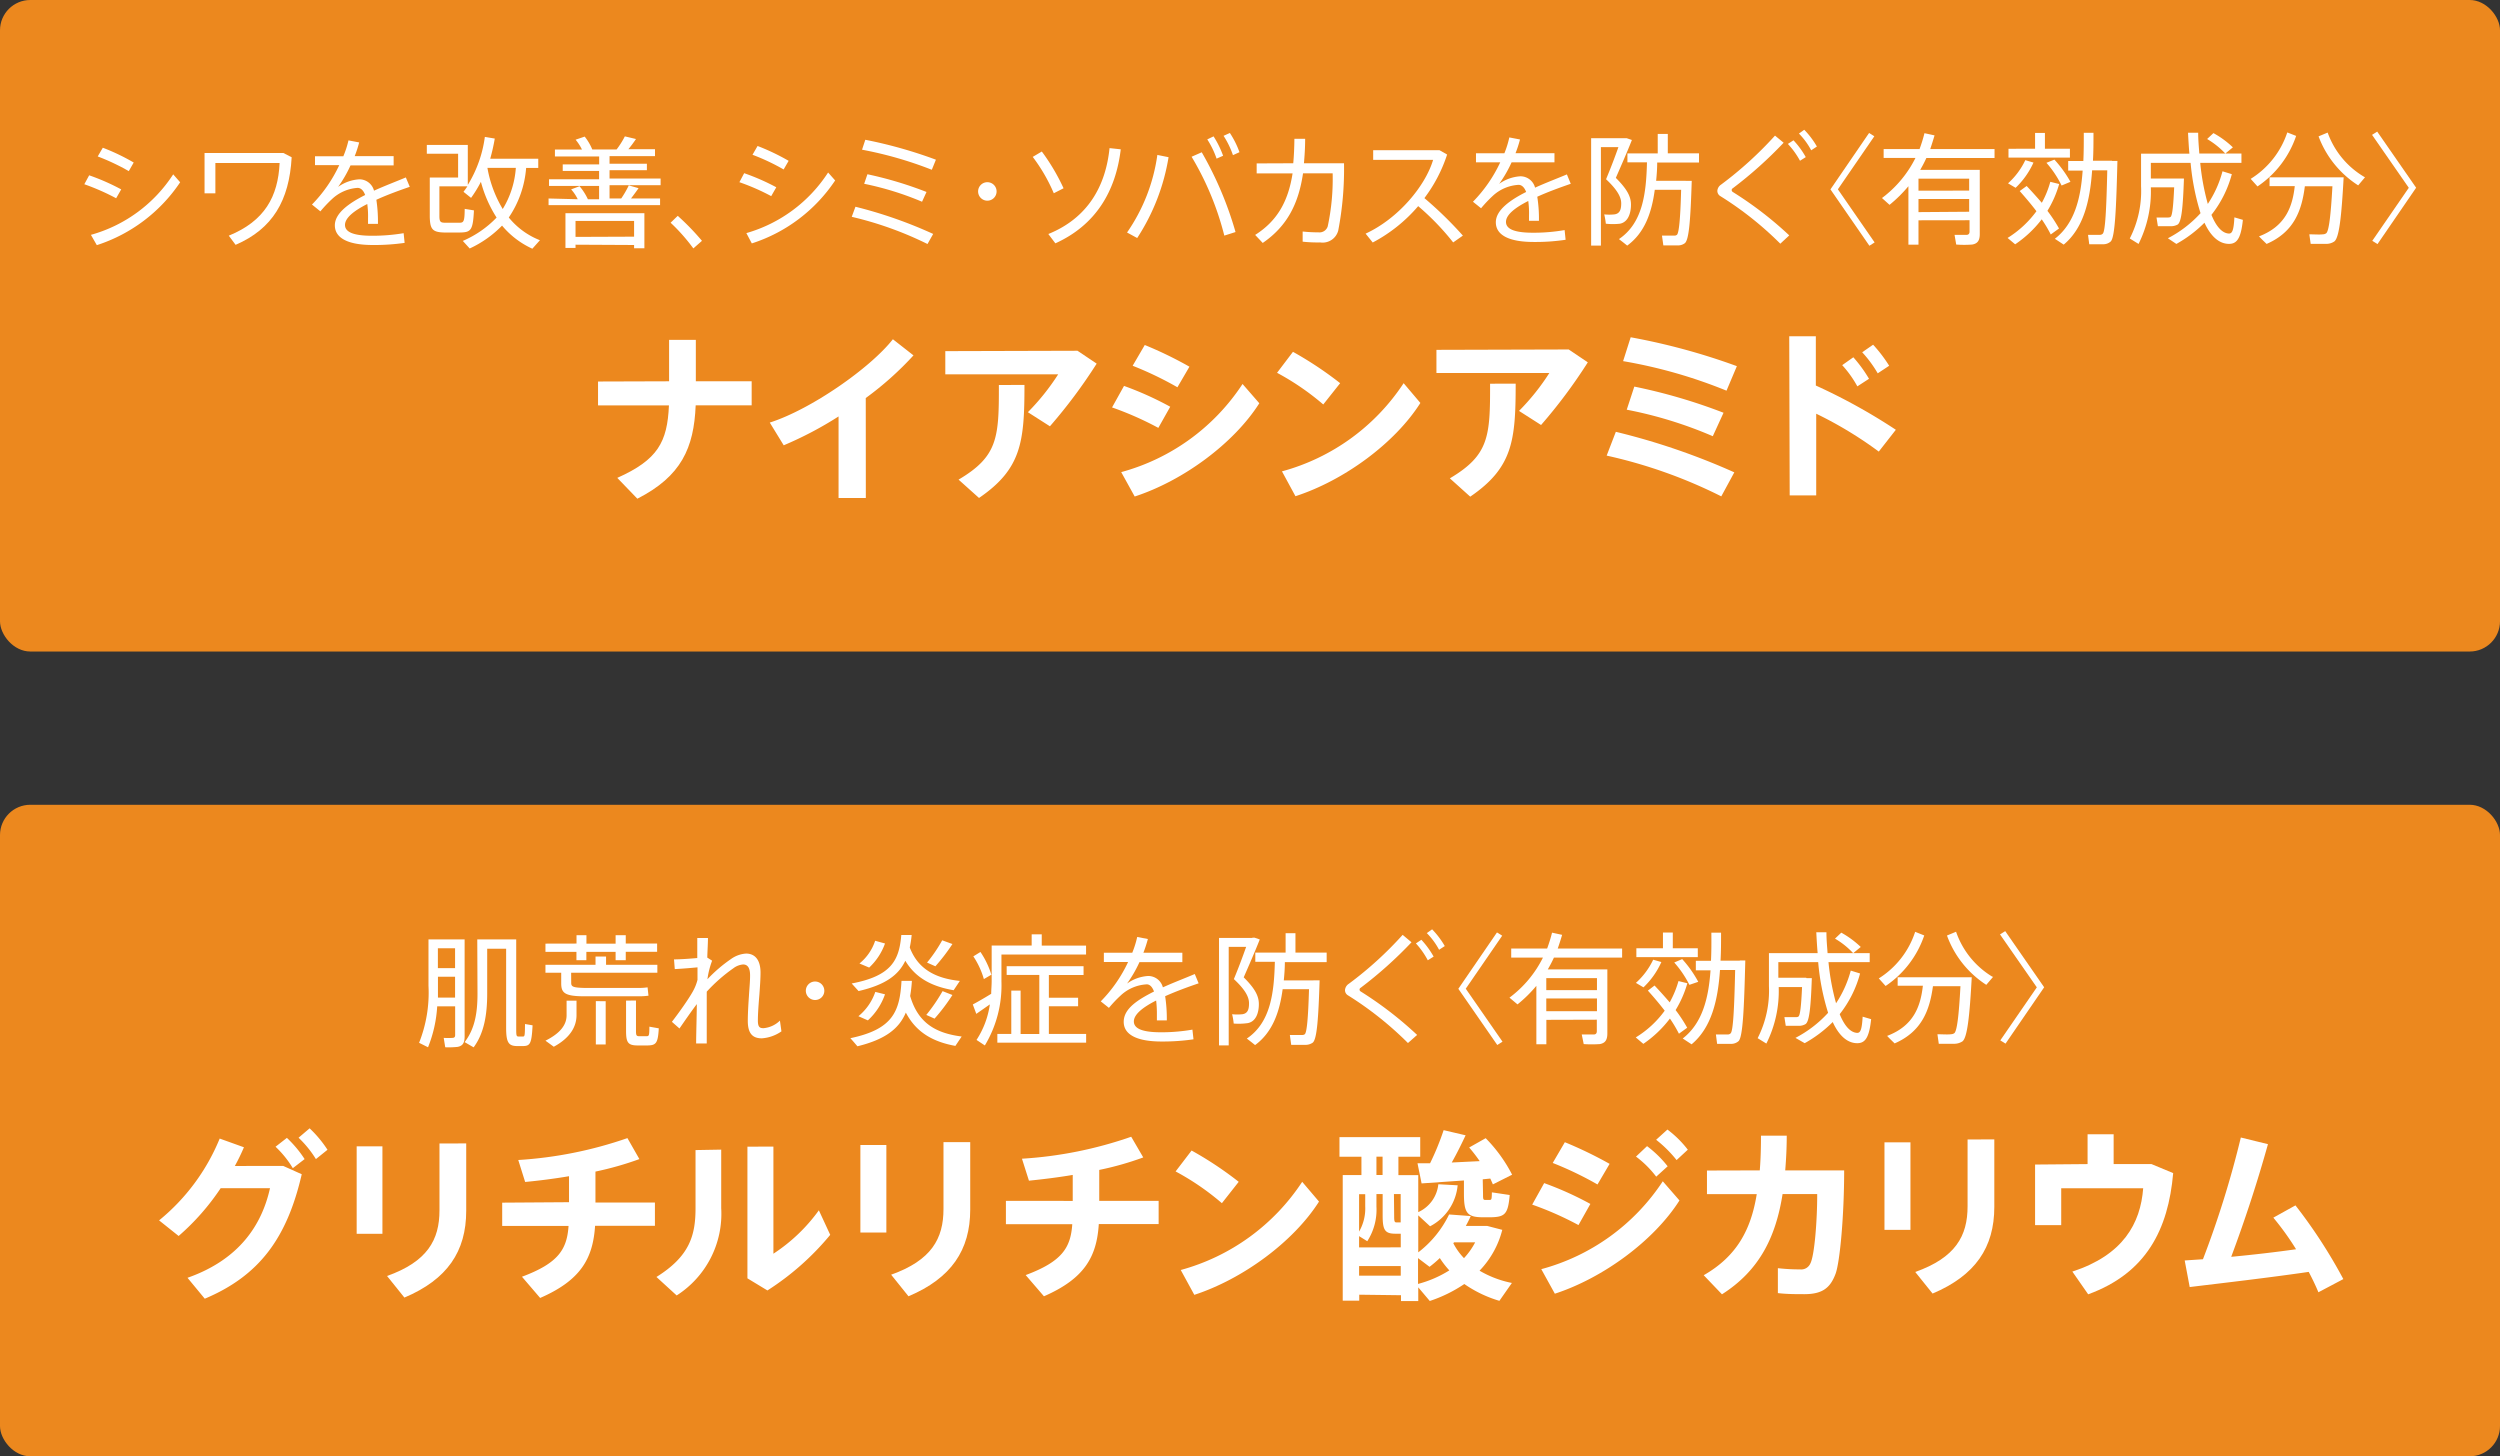 <svg xmlns="http://www.w3.org/2000/svg" viewBox="0 0 330 192.23"><rect x="0" y="0" width="330" height="192.23" fill="#333333" stroke="none"/><defs><style>.cls-1{fill:#ec881e;}.cls-2{fill:#fff;}</style></defs><g id="レイヤー_2" data-name="レイヤー 2"><g id="design"><rect class="cls-1" width="330" height="86" rx="4"/><path class="cls-2" d="M16,25l-.67,1.17a30,30,0,0,0-4.2-1.85l.64-1.18A28.84,28.84,0,0,1,16,25Zm6.85-2,.93,1.06a21,21,0,0,1-11,8.3L12,31A19,19,0,0,0,22.87,23Zm-5.21-1.53L17,22.59a28.81,28.81,0,0,0-4.1-1.94l.67-1.15A27.67,27.67,0,0,1,17.66,21.46Z"/><path class="cls-2" d="M38.5,20.76c-.32,5.73-2.52,9.45-7.4,11.56l-.9-1.21c4.75-1.94,6.5-5.17,6.71-9.59l-8.48,0v4H27V20.2l10.42,0Z"/><path class="cls-2" d="M54.09,24.66c-1.36.47-3,1.06-4.41,1.71a19.72,19.72,0,0,1,.21,3.18H48.58c0-.27,0-.49,0-.73a11.63,11.63,0,0,0-.1-1.89c-1.68.85-2.94,1.8-2.94,2.76s1.16,1.44,3.64,1.43a24.84,24.84,0,0,0,4.1-.34l.13,1.28a28.07,28.07,0,0,1-4.21.28c-3.18,0-5-.87-5-2.6,0-1.58,1.82-2.9,4-4-.24-.64-.59-.94-1-.94a5.48,5.48,0,0,0-3.41,1.51,17.28,17.28,0,0,0-1.5,1.59L41.18,27a18.73,18.73,0,0,0,3.6-5.2h-3.2V20.63h3.74A13,13,0,0,0,46,18.53l1.41.27a14.74,14.74,0,0,1-.59,1.81h5.14v1.22H46.27a16.41,16.41,0,0,1-1.64,2.84,5.38,5.38,0,0,1,2.8-1,2,2,0,0,1,1.94,1.5c1.45-.66,3-1.24,4.2-1.75Z"/><path class="cls-2" d="M57.08,23.43h3.39V20.29H56.34V19.13h5.41l0,5.28A16.17,16.17,0,0,0,64,18.07l1.31.22a25.68,25.68,0,0,1-.6,2.66l6.34,0v1.22h-1.6a13.51,13.51,0,0,1-2.29,6.54,10,10,0,0,0,4.11,3l-1,1.12a11.32,11.32,0,0,1-4-3.05A14.29,14.29,0,0,1,62,32.8l-.91-1a13.59,13.59,0,0,0,4.46-3.08A16.58,16.58,0,0,1,63.48,24a15.84,15.84,0,0,1-1.3,2.12l-1-.8c.18-.24.36-.48.51-.72H58v3.91c0,.75.14.88.7.89s1.39,0,1.94,0,.69-.12.7-1.83l1.22.2c-.13,2.6-.38,2.89-1.79,2.92-.66,0-1.62,0-2.19,0-1.49-.05-1.84-.43-1.85-2.19V23.44Zm9.28,4.16a12,12,0,0,0,1.73-5.43H64.34A15.84,15.84,0,0,0,66.36,27.59Z"/><path class="cls-2" d="M76.26,26.3A5.43,5.43,0,0,0,75.39,25l1.11-.42a7.57,7.57,0,0,1,1.1,1.72h1.48V24.54l-6.61,0v-.88l6.61,0v-1.1h-4.8v-.86h4.81V20.65l-5.84,0v-.91h3.57a6.38,6.38,0,0,0-.84-1.3l1.2-.41a7,7,0,0,1,1,1.7h3.21A11.13,11.13,0,0,0,82.48,18l1.47.35a16.78,16.78,0,0,1-1,1.34h3.51v.92h-6v1h4.93v.86l-4.93,0v1.1l6.74,0v.88l-6.74,0v1.75H82a12.7,12.7,0,0,0,1-1.73l1.29.37c-.28.4-.63.88-1,1.36h3.84v.88l-14.72,0v-.88Zm-.29,6v.43H74.64V28.14l10.42,0v4.63H83.7v-.43Zm7.73-1.06V29.16l-7.73,0v2.11Z"/><path class="cls-2" d="M89.46,28.49a32.63,32.63,0,0,1,3.2,3.3l-1.14,1a24.34,24.34,0,0,0-3-3.39Z"/><path class="cls-2" d="M102.47,24.72l-.67,1.17a28.89,28.89,0,0,0-4.2-1.84l.63-1.19A29,29,0,0,1,102.47,24.72Zm6.84-1.95.93,1.05a20.91,20.91,0,0,1-11,8.31l-.72-1.36A19.12,19.12,0,0,0,109.31,22.77Zm-5.21-1.54-.66,1.14a27.89,27.89,0,0,0-4.11-1.94l.67-1.16A28.71,28.71,0,0,1,104.1,21.23Z"/><path class="cls-2" d="M123.18,30.88l-.75,1.33a46.23,46.23,0,0,0-10-3.59l.49-1.33A58.73,58.73,0,0,1,123.18,30.88Zm.36-9.8L123,22.41a50.8,50.8,0,0,0-9.21-2.65l.43-1.31A60,60,0,0,1,123.54,21.08Zm-1.24,4.26-.59,1.29a40.1,40.1,0,0,0-7.64-2.37L114.5,23A50.21,50.21,0,0,1,122.3,25.34Z"/><path class="cls-2" d="M130.32,26.49a1.22,1.22,0,1,1,1.23-1.22,1.22,1.22,0,0,1-1.23,1.22Z"/><path class="cls-2" d="M137.52,20a27.17,27.17,0,0,1,2.87,4.85l-1.29.66a22.54,22.54,0,0,0-2.78-4.8Zm10.42-.29c-.66,5.55-3.31,10-8.63,12.41l-.93-1.23c5.19-2.1,7.57-6.3,8.08-11.34Z"/><path class="cls-2" d="M154.25,20.75a27.64,27.64,0,0,1-4.14,10.67l-1.34-.73a23.65,23.65,0,0,0,4-10.24Zm8.84,9.88-1.48.47a38.64,38.64,0,0,0-4.32-10.41l1.34-.59A46.81,46.81,0,0,1,163.09,30.63ZM160.19,18a12.68,12.68,0,0,1,1.26,2.56l-.86.38a11.7,11.7,0,0,0-1.23-2.54Zm2.15-.45a11.6,11.6,0,0,1,1.27,2.54l-.86.39a11.37,11.37,0,0,0-1.24-2.55Z"/><path class="cls-2" d="M170.71,21.55c.09-1,.14-2.08.15-3.23h1.42c0,1.13-.07,2.22-.16,3.23l5.29,0a43,43,0,0,1-.76,8.87A2.13,2.13,0,0,1,174.26,32a17.86,17.86,0,0,1-2.31-.1V30.56a19.42,19.42,0,0,0,2.09.11,1.14,1.14,0,0,0,1.22-.79,29.92,29.92,0,0,0,.65-7H172c-.6,4.07-2.13,7-5.32,9.19l-1-1.06c2.94-1.86,4.37-4.46,4.94-8.12h-4.74V21.57Z"/><path class="cls-2" d="M193.1,31.1l-1.28.9a33.6,33.6,0,0,0-4.62-4.79,20.37,20.37,0,0,1-6,4.8l-.94-1.17c4.34-2,7.9-6.32,8.91-9.74l-7.91,0V19.83l8.76,0,1,.57a19.62,19.62,0,0,1-3,5.75A50.66,50.66,0,0,1,193.1,31.1Z"/><path class="cls-2" d="M207.34,24.26c-1.36.47-3,1.06-4.42,1.71a18.5,18.5,0,0,1,.22,3.18h-1.31c0-.27,0-.49,0-.73a11.63,11.63,0,0,0-.1-1.89c-1.68.85-2.94,1.8-2.94,2.76s1.16,1.44,3.64,1.43a23.87,23.87,0,0,0,4.1-.35l.13,1.28a26.86,26.86,0,0,1-4.21.29c-3.19,0-5-.87-5-2.6,0-1.58,1.82-2.9,4-4-.24-.64-.6-.94-1-.94A5.46,5.46,0,0,0,197,25.9a17.28,17.28,0,0,0-1.5,1.59l-1.07-.86a18.73,18.73,0,0,0,3.6-5.2h-3.2V20.23h3.75a13,13,0,0,0,.65-2.09l1.41.27a14.74,14.74,0,0,1-.59,1.81h5.14v1.21l-5.66,0a16.41,16.41,0,0,1-1.64,2.84,5.35,5.35,0,0,1,2.8-1,2,2,0,0,1,1.94,1.5c1.45-.66,3-1.24,4.2-1.75Z"/><path class="cls-2" d="M214.43,18.24h.29l.69.24c-.62,1.58-1.37,3.28-2.12,5,1.44,1.44,2,2.43,2,3.53s-.36,2.31-1.46,2.52a8.63,8.63,0,0,1-1.86,0,9.65,9.65,0,0,0-.21-1.23,6.7,6.7,0,0,0,1.34,0c.72-.1.9-.64.9-1.47s-.55-1.81-2-3.17c.62-1.49,1.18-2.95,1.63-4.24h-2.31l0,13h-1.29l0-14.18h4.4Zm8.08,5.63h.8c-.16,5.06-.35,7.78-.91,8.23a1.48,1.48,0,0,1-1,.29c-.42,0-1.31,0-1.84,0l-.18-1.29c.48,0,1.26,0,1.63,0a.51.51,0,0,0,.35-.11c.27-.27.45-2.16.55-5.94h-3.48c-.4,3-1.32,5.68-3.64,7.37-.45-.37-.77-.61-1.09-.86,3.13-2.11,3.6-6,3.7-10.13h-2.58V20.25h4V17.68h1.33v2.56h4.12v1.21l-5.52,0c0,.82-.06,1.62-.14,2.42h3.92Z"/><path class="cls-2" d="M235.44,18.84a54.3,54.3,0,0,1-6.7,6,.3.3,0,0,0-.16.24.33.33,0,0,0,.13.25,48.13,48.13,0,0,1,7.47,5.74L235,32.17a44.27,44.27,0,0,0-7.91-6.28.8.8,0,0,1-.4-.71,1.08,1.08,0,0,1,.49-.81,48.9,48.9,0,0,0,7.12-6.47Zm1.3-.32a11,11,0,0,1,1.62,2.22l-.76.48A10.64,10.64,0,0,0,236,19Zm1.42-1.39a11,11,0,0,1,1.67,2.21l-.75.5a9.53,9.53,0,0,0-1.62-2.21Z"/><path class="cls-2" d="M247.45,32l-.69.44L241.62,25l5.1-7.45.69.44-4.81,7Z"/><path class="cls-2" d="M253.24,29.08V32.3h-1.33l0-7.72a18.12,18.12,0,0,1-2.49,2.46l-1-.9a14.91,14.91,0,0,0,4.42-5.29h-4.2V19.68h4.74a19.74,19.74,0,0,0,.65-2.1l1.33.29c-.18.62-.37,1.22-.57,1.81l8.49,0v1.18l-9,0c-.25.55-.52,1.06-.81,1.56l6.5,0h1.36l0,8.47c0,.8-.24,1.26-1,1.39a13.91,13.91,0,0,1-2.11,0L258,31c.56,0,1.36,0,1.6,0s.38-.16.38-.42V29.07Zm6.69-3.92V23.58h-6.69v1.59Zm0,2.79V26.27h-6.69V28Z"/><path class="cls-2" d="M267.52,24.55c.72.77,1.38,1.5,2,2.22A12.65,12.65,0,0,0,270.64,24l1.17.29a14,14,0,0,1-1.55,3.54,19.71,19.71,0,0,1,1.53,2.33l-1.09.79a17.46,17.46,0,0,0-1.19-2A14.89,14.89,0,0,1,266,32.25l-1-.84a13.58,13.58,0,0,0,3.81-3.53c-.66-.87-1.4-1.75-2.21-2.66Zm.9-3.09a10.65,10.65,0,0,1-2.36,3.33l-1-.59a9.69,9.69,0,0,0,2.28-3.06Zm.21-1.83V17.55h1.3v2.08h3.3v1.17l-8.11,0V19.64Zm2.55,1.44A15.46,15.46,0,0,1,273.3,24l-1.17.49a13.46,13.46,0,0,0-2-3Zm7.61.17h.71c-.16,6.48-.33,10.1-.89,10.64a1.46,1.46,0,0,1-1.05.36c-.4,0-1.27,0-1.78,0L275.62,31c.45,0,1.2,0,1.57,0a.52.52,0,0,0,.38-.16c.32-.34.47-3.08.59-8.36h-2c-.28,4.05-1.13,7.63-3.75,9.81l-1.17-.77c2.58-2,3.41-5.27,3.67-9H273V21.25h2c.06-1.2.06-2.45.06-3.72l1.28,0c0,1.25,0,2.49-.07,3.69h2.52Z"/><path class="cls-2" d="M287.58,23.57h.7c-.13,3.81-.32,5.73-.83,6.07a1.8,1.8,0,0,1-.9.22c-.38,0-1.23,0-1.71,0l-.18-1.15c.47,0,1.2,0,1.55,0a.58.58,0,0,0,.31-.08c.22-.18.36-1.4.47-3.9h-3.08a15.49,15.49,0,0,1-1.62,7.47l-1.16-.72a13.77,13.77,0,0,0,1.49-6.89V20.28H289c-.08-.88-.13-1.79-.18-2.76h1.34c0,1,.09,1.87.15,2.75h5.56v1.23l-5.44,0a31.57,31.57,0,0,0,1,5.42,14.39,14.39,0,0,0,1.94-4.31l1.23.38a14.75,14.75,0,0,1-2.69,5.37c.63,1.55,1.42,2.43,2.31,2.47.43,0,.63-.41.72-2.14l1.12.33c-.27,2.63-.87,3.27-2.07,3.16s-2.23-1.1-3-2.78a16.58,16.58,0,0,1-3.71,2.8l-1.12-.75a15.39,15.39,0,0,0,4.31-3.31,31.77,31.77,0,0,1-1.31-6.64h-5.25v2.07h3.67Zm4.59-6a12,12,0,0,1,2.57,1.88l-1,.82a10.77,10.77,0,0,0-2.4-1.92Z"/><path class="cls-2" d="M303.09,17.94a13.07,13.07,0,0,1-5.1,6.67l-.9-1a11.42,11.42,0,0,0,4.83-6.13Zm-3.9,14.26c-.29-.29-.59-.56-1-1,3.5-1.34,4.41-3.89,4.72-6.63h-3.33V23.41l8.39,0h1.39c-.28,5.19-.59,8-1.24,8.47a1.88,1.88,0,0,1-1.11.31c-.45,0-1.39,0-2,0l-.18-1.26c.52,0,1.38.06,1.78,0a.75.75,0,0,0,.45-.14c.35-.27.6-2.28.82-6.2h-3.64C303.84,27.75,302.84,30.62,299.19,32.2Zm13-8.81-.91,1.08A13.13,13.13,0,0,1,306.05,18l1.2-.5A11.14,11.14,0,0,0,312.15,23.39Z"/><path class="cls-2" d="M313.11,17.8l.68-.43,5.14,7.41-5.1,7.44-.69-.43,4.82-7Z"/><path class="cls-2" d="M88.32,50.33V44.86h3.53v5.47l7.37,0v3.17l-7.39,0c-.23,5.64-1.9,9.37-7.7,12.33l-2.65-2.75c5.35-2.39,6.61-4.72,6.82-9.57l-9.36,0V50.36Z"/><path class="cls-2" d="M114.29,65.74h-3.6l0-10.77a48,48,0,0,1-7.24,3.81l-1.84-3c5.45-1.74,13.28-7.21,16.25-11l2.72,2.13a42.3,42.3,0,0,1-6.3,5.63Z"/><path class="cls-2" d="M142.23,46.3l2.53,1.7a68.6,68.6,0,0,1-6.17,8.27l-2.91-1.86a30.16,30.16,0,0,0,4-5l-14.9,0V46.35Zm-7,4.51c0,7.54-.4,11.09-6,14.92l-2.7-2.42c5.18-3.06,5.34-5.53,5.32-12.49Z"/><path class="cls-2" d="M154.47,53.69l-1.57,2.79a42.54,42.54,0,0,0-6.11-2.7l1.58-2.84A43.07,43.07,0,0,1,154.47,53.69Zm9.55-3,2.21,2.54c-3.37,5.31-10.07,10.23-16.45,12.31L148,62.32A27.89,27.89,0,0,0,164,50.71Zm-7-2.31-1.6,2.74a45.32,45.32,0,0,0-5.91-2.84l1.6-2.74A51.38,51.38,0,0,1,157,48.4Z"/><path class="cls-2" d="M176.9,50.58l-2.23,2.81a34,34,0,0,0-6.1-4.18l2.1-2.77A47.75,47.75,0,0,1,176.9,50.58Zm8.38,0,2.21,2.61C184.12,58.51,177.41,63.42,171,65.5l-1.78-3.28A28,28,0,0,0,185.28,50.58Z"/><path class="cls-2" d="M207.07,46.13l2.52,1.7a68.6,68.6,0,0,1-6.17,8.27l-2.91-1.86a29.66,29.66,0,0,0,4-5l-14.9,0V46.18Zm-7,4.51c0,7.54-.4,11.09-6,14.92l-2.69-2.42c5.17-3.06,5.33-5.53,5.31-12.49Z"/><path class="cls-2" d="M228.93,62.35l-1.72,3.17a64.82,64.82,0,0,0-15.13-5.38L213.29,57A89.91,89.91,0,0,1,228.93,62.35Zm.33-14-1.36,3.22a65.12,65.12,0,0,0-13.65-3.9l1-3.15A85.37,85.37,0,0,1,229.26,48.33Zm-1.76,6.15-1.41,3.08a54.82,54.82,0,0,0-11.36-3.5l1-3.05A73.4,73.4,0,0,1,227.5,54.48Z"/><path class="cls-2" d="M250.25,56.73,248,59.61a51.82,51.82,0,0,0-8.26-5l0,10.78h-3.5l-.06-21h3.51l0,6.5A76.88,76.88,0,0,1,250.25,56.73Zm-5.61-9.57A18.24,18.24,0,0,1,246.71,50l-1.54,1a14.26,14.26,0,0,0-2-2.8Zm2.61-1.66a18.68,18.68,0,0,1,2.12,2.78l-1.51,1a15.72,15.72,0,0,0-2.05-2.78Z"/><rect class="cls-1" y="106.23" width="330" height="86" rx="4"/><path class="cls-2" d="M57.71,132.84a17.1,17.1,0,0,1-1.21,5.4l-1.18-.59a17.91,17.91,0,0,0,1.24-7.54V124h4.77l0,12.81c0,.8-.21,1.25-.94,1.38a11.2,11.2,0,0,1-1.62.05L58.57,137a9,9,0,0,0,1.15,0c.29,0,.37-.16.36-.42v-3.74Zm2.36-1.16v-2.75H57.81v1.18c0,.53,0,1.06,0,1.57Zm0-3.89v-2.62H57.8v2.62ZM67.43,124h.71l0,11.63c0,1,0,1.19.3,1.19h.59c.23,0,.26-.08.27-1.65l1,.17c-.12,2.43-.33,2.71-1.21,2.74-.27,0-.61,0-.8,0-1.17,0-1.48-.47-1.48-2.44l0-10.41H64.31l0,5.92c0,2.74-.39,5.21-1.79,7.1l-1.19-.69c1.36-1.76,1.7-3.89,1.7-6.4L63,124h4.4Z"/><path class="cls-2" d="M76.1,132.09V134c0,1.52-.84,3-3,4.17L72,137.37c2-1,2.79-2.12,2.79-3.36v-1.92Zm0-7.54v-1.1h1.31v1.11h3.85v-1.11H82.6v1.1h4.14v1.09H82.6v1.11H81.26v-1.1H77.4v1.1H76.09v-1.1H72v-1.09Zm-.7,5.19c0,.5.22.64,1.9.67,1.46,0,5.49,0,7.09,0a8.69,8.69,0,0,0,1.09-.08l.12,1.1a8.79,8.79,0,0,1-1.19.08c-1.71,0-5.68,0-7.25,0-2.61,0-3.07-.44-3.08-1.69V128.4H72v-1.05l6.61,0v-1.09H80v1.09l6.77,0v1.05l-11.38,0Zm4.55,2.42v5.71H78.65l0-5.72Zm4-.09v4c0,.59.06.69.38.71h1c.35,0,.38-.08.39-1.26l1.24.22c-.11,2-.37,2.24-1.5,2.26-.39,0-1,0-1.27,0-1.28,0-1.55-.36-1.55-1.92v-4Z"/><path class="cls-2" d="M94,126.81a11.06,11.06,0,0,0-.62,2.45,19.07,19.07,0,0,1,3.1-2.66,3.84,3.84,0,0,1,2-.73c1.17,0,1.91.83,1.91,2.52,0,.77-.07,1.81-.15,2.9-.11,1.3-.2,2.56-.2,3.43s.26,1,.74,1a3.53,3.53,0,0,0,2.17-1l.2,1.42a5.11,5.11,0,0,1-2.59.92c-1.2,0-1.85-.62-1.85-2.3,0-.86.06-2,.15-3.3.06-1,.16-2,.15-2.72,0-1-.34-1.44-.93-1.43a2.44,2.44,0,0,0-1.26.49,21.43,21.43,0,0,0-3.53,3.1c0,2.72,0,5.4,0,6.84h-1.4c0-1.21.07-3.14.09-5.2-.76,1-1.66,2.31-2.29,3.22l-1-.88c.87-1.12,2.21-3,2.76-4a6.19,6.19,0,0,0,.62-1.54l0-1.65c-.82.08-2,.18-3,.23l-.1-1.28c.71,0,2-.08,3.07-.18,0-1,0-1.94,0-2.64h1.41c0,.68-.06,1.56-.09,2.58Z"/><path class="cls-2" d="M107.58,132a1.22,1.22,0,1,1,1.23-1.22,1.21,1.21,0,0,1-1.23,1.22Z"/><path class="cls-2" d="M126.94,136.82l-.83,1.24c-3-.55-5.19-1.81-6.54-4.4-.89,2.11-2.68,3.54-6.39,4.45-.39-.46-.66-.77-.93-1.07,5.64-1.18,6.52-3.56,6.75-7.57l1.37,0a17.21,17.21,0,0,1-.23,2C121.17,135,123.47,136.38,126.94,136.82Zm-.24-7.34-.82,1.23c-2.85-.49-5-1.59-6.38-3.89-.89,1.89-2.63,3.18-6.17,4l-.91-1c5.25-1,6.27-3.06,6.55-6.4l1.37,0a15.11,15.11,0,0,1-.25,1.65C121.17,127.91,123.48,129.15,126.7,129.48Zm-9.88,1.77a8.41,8.41,0,0,1-2.26,3.44l-1.25-.55a7.13,7.13,0,0,0,2.23-3.21Zm0-6.71a8,8,0,0,1-2.09,3.18l-1.28-.54a6.46,6.46,0,0,0,2.07-3Zm8.9,6.8a24.86,24.86,0,0,1-2.36,3.12l-1.09-.49a22.76,22.76,0,0,0,2.15-3.14Zm0-6.73a24.9,24.9,0,0,1-2.25,2.94l-1.1-.49a19.32,19.32,0,0,0,2-2.94Z"/><path class="cls-2" d="M128.87,133.83l-.46-1.24c.6-.32,1.63-.91,2.43-1.41,0-.54.06-1.11.06-1.65l0-4.72h1.28l4,0v-1.48h1.33v1.49h5.85V126l-11.17,0v3.54A15.36,15.36,0,0,1,130,138l-1.1-.73a11.5,11.5,0,0,0,1.76-4.69C130.06,133,129.35,133.5,128.87,133.83Zm1-4.59a10.67,10.67,0,0,0-1.39-3l.94-.58a11.2,11.2,0,0,1,1.44,3Zm3.62,1.52h1.23v5.73h2.47l0-7.8h-4.31v-1.15l10.15,0v1.16h-4.58v3h3.86v1.13h-3.86v3.65h4.92v1.15l-11.72,0v-1.15h1.84Z"/><path class="cls-2" d="M158.22,129.8c-1.36.46-3,1.06-4.42,1.7a19.79,19.79,0,0,1,.22,3.19h-1.31c0-.27,0-.49,0-.73a14.45,14.45,0,0,0-.1-1.89c-1.68.85-2.94,1.8-2.94,2.76s1.16,1.44,3.64,1.43a23.67,23.67,0,0,0,4.09-.35l.14,1.28a28.12,28.12,0,0,1-4.21.29c-3.19,0-5-.87-5-2.6s1.82-2.9,4-4c-.24-.64-.6-1-1.05-.94a5.46,5.46,0,0,0-3.4,1.51,16.07,16.07,0,0,0-1.5,1.59l-1.08-.86a18.54,18.54,0,0,0,3.61-5.2h-3.2v-1.22h3.75a12.64,12.64,0,0,0,.65-2.08l1.41.27a17.41,17.41,0,0,1-.59,1.81h5.14V127l-5.66,0a16.52,16.52,0,0,1-1.64,2.83,5.33,5.33,0,0,1,2.79-1,2,2,0,0,1,1.94,1.5c1.46-.66,3-1.24,4.21-1.76Z"/><path class="cls-2" d="M165.31,123.77h.29l.69.24c-.63,1.59-1.37,3.29-2.12,5,1.44,1.43,2,2.42,2,3.53s-.36,2.3-1.46,2.51a8.59,8.59,0,0,1-1.86.06,9.28,9.28,0,0,0-.21-1.23,6.7,6.7,0,0,0,1.34,0c.72-.1.9-.64.89-1.48s-.54-1.8-2-3.16c.62-1.49,1.18-3,1.62-4.25h-2.3l0,13h-1.28l0-14.18h4.4Zm8.08,5.63h.8c-.16,5.06-.35,7.78-.91,8.23a1.64,1.64,0,0,1-1,.29c-.42,0-1.31,0-1.84,0l-.18-1.3c.48,0,1.26,0,1.63,0a.56.56,0,0,0,.35-.11c.27-.28.44-2.17.55-5.94h-3.48c-.4,3-1.33,5.69-3.64,7.38-.45-.37-.77-.61-1.09-.86,3.13-2.11,3.6-6,3.7-10.13h-2.58v-1.22h4v-2.56H171v2.56h4.12V127l-5.52,0c0,.81-.06,1.61-.14,2.41h3.92Z"/><path class="cls-2" d="M186.32,124.38a54.3,54.3,0,0,1-6.7,6,.28.28,0,0,0-.16.24.29.29,0,0,0,.13.24,48.74,48.74,0,0,1,7.47,5.75l-1.21,1.07a44.73,44.73,0,0,0-7.91-6.29.79.79,0,0,1-.4-.7,1.08,1.08,0,0,1,.49-.82,47.79,47.79,0,0,0,7.12-6.47Zm1.3-.33a11.61,11.61,0,0,1,1.62,2.22l-.77.49a10.66,10.66,0,0,0-1.57-2.23Zm1.42-1.38a11.06,11.06,0,0,1,1.67,2.21l-.75.49a9.48,9.48,0,0,0-1.62-2.2Z"/><path class="cls-2" d="M198.33,137.5l-.69.44-5.14-7.42,5.1-7.44.69.43-4.81,7Z"/><path class="cls-2" d="M204.12,134.62v3.22H202.8l0-7.71a17.5,17.5,0,0,1-2.49,2.45l-1.06-.89a14.79,14.79,0,0,0,4.42-5.29h-4.19v-1.19h4.74a19.74,19.74,0,0,0,.65-2.1l1.33.29c-.18.62-.37,1.21-.58,1.81l8.5,0v1.19l-9,0c-.25.55-.52,1.06-.81,1.56l6.5,0h1.36l0,8.46c0,.8-.24,1.27-1,1.4a15.47,15.47,0,0,1-2.12,0l-.26-1.27c.57,0,1.37,0,1.61,0s.38-.16.38-.41V134.6Zm6.68-3.92v-1.59l-6.69,0v1.59Zm0,2.78V131.8l-6.69,0v1.68Z"/><path class="cls-2" d="M218.4,130.09c.72.76,1.38,1.5,2,2.22a13.14,13.14,0,0,0,1.16-2.81l1.17.29a14.29,14.29,0,0,1-1.55,3.54,19.71,19.71,0,0,1,1.53,2.33l-1.09.79a17.46,17.46,0,0,0-1.19-2,15.1,15.1,0,0,1-3.51,3.34l-1-.85a13.2,13.2,0,0,0,3.82-3.53c-.66-.86-1.4-1.74-2.22-2.65Zm.9-3.1a10.58,10.58,0,0,1-2.36,3.34l-1-.59a9.69,9.69,0,0,0,2.28-3.06Zm.21-1.82v-2.08h1.3v2.08h3.3v1.17l-8.11,0v-1.17Zm2.54,1.43a15,15,0,0,1,2.12,3L223,130a13.65,13.65,0,0,0-2-2.95Zm7.62.18h.71c-.16,6.49-.33,10.1-.89,10.65a1.48,1.48,0,0,1-1.05.36c-.4,0-1.27,0-1.78,0l-.16-1.24c.45,0,1.2,0,1.57,0a.5.5,0,0,0,.38-.16c.32-.33.47-3.07.59-8.35h-2c-.28,4.05-1.13,7.62-3.75,9.81l-1.17-.77c2.58-2,3.41-5.27,3.67-9h-1.94v-1.25h2c.06-1.21.06-2.45.05-3.72h1.28c0,1.25,0,2.5-.07,3.7h2.53Z"/><path class="cls-2" d="M238.46,129.11h.7c-.13,3.81-.32,5.73-.83,6.07a1.7,1.7,0,0,1-.9.23c-.38,0-1.23,0-1.71,0l-.18-1.15c.46,0,1.2,0,1.55,0a.5.5,0,0,0,.31-.08c.22-.17.36-1.39.47-3.89h-3.08a15.48,15.48,0,0,1-1.63,7.46l-1.15-.71a13.82,13.82,0,0,0,1.49-6.89v-4.34h1.29l5.14,0c-.08-.88-.13-1.79-.18-2.75h1.34c0,1,.09,1.87.15,2.75h5.56V127h-5.44a31.53,31.53,0,0,0,1,5.43,14.64,14.64,0,0,0,1.94-4.31l1.23.38a14.83,14.83,0,0,1-2.69,5.37c.63,1.55,1.42,2.43,2.31,2.47.43,0,.62-.42.72-2.14l1.12.33c-.27,2.62-.87,3.27-2.07,3.16s-2.23-1.1-3-2.78a16.71,16.71,0,0,1-3.7,2.79L237,137a15.53,15.53,0,0,0,4.31-3.31A31.14,31.14,0,0,1,240,127h-5.26v2.06h3.67Zm4.59-6a12.59,12.59,0,0,1,2.57,1.89l-1,.82a10.5,10.5,0,0,0-2.4-1.92Z"/><path class="cls-2" d="M254,123.48a13.11,13.11,0,0,1-5.1,6.67l-.9-1A11.42,11.42,0,0,0,252.8,123Zm-3.9,14.26c-.29-.29-.59-.56-1-1,3.5-1.33,4.41-3.88,4.72-6.62h-3.33V129l8.38,0h1.4c-.28,5.19-.59,8-1.24,8.47a2,2,0,0,1-1.11.31c-.45,0-1.39,0-2,0l-.18-1.26c.52,0,1.38.06,1.78,0a.83.83,0,0,0,.45-.14c.35-.28.6-2.28.81-6.2h-3.63C254.72,133.29,253.72,136.16,250.07,137.74Zm13-8.81-.91,1.07a13.06,13.06,0,0,1-5.19-6.51l1.2-.5A11.18,11.18,0,0,0,263,128.93Z"/><path class="cls-2" d="M264,123.34l.69-.43,5.14,7.41-5.1,7.44-.69-.43,4.82-7Z"/><path class="cls-2" d="M37.38,153.9,39.83,155c-1.94,8.41-5.58,13.39-12.8,16.43l-2.28-2.76c6.85-2.41,9.82-7,10.89-11.83H29.13a31.23,31.23,0,0,1-5.55,6.31L21,161.09a27.24,27.24,0,0,0,8-10.8l3.2,1.15A26.79,26.79,0,0,1,31,153.91Zm.49-3.7A15.19,15.19,0,0,1,40.21,153l-1.56,1.2a13.11,13.11,0,0,0-2.28-2.83Zm3-1.26a15.42,15.42,0,0,1,2.36,2.83L41.7,153a14.05,14.05,0,0,0-2.29-2.82Z"/><path class="cls-2" d="M50.48,151.32l0,11.54H47.08l0-11.54Zm11.06-.39,0,8.9c0,5.36-2.5,9.06-8.16,11.45l-2.29-2.85c5.3-1.89,6.93-4.75,6.92-8.68l0-8.81Z"/><path class="cls-2" d="M75.11,158.69v-3.43c-2,.34-4,.59-5.79.76l-.91-2.9a53.86,53.86,0,0,0,14.41-2.89L84.4,153a42.14,42.14,0,0,1-5.8,1.65v4.08l7.85,0v3.08l-7.9,0c-.28,4.34-1.92,7.2-7.25,9.52l-2.4-2.8c4.79-1.79,5.94-3.59,6.15-6.71l-8.76,0v-3.07Z"/><path class="cls-2" d="M95.2,151.75l0,7.73A12.79,12.79,0,0,1,89.32,171l-2.67-2.44c4.41-2.75,5.17-5.52,5.16-9.16l0-7.59Zm6.89-.4,0,14.14a22.68,22.68,0,0,0,6-5.73l1.5,3.24a35.6,35.6,0,0,1-8.29,7.34l-2.64-1.6,0-17.38Z"/><path class="cls-2" d="M117,151.14l0,11.55h-3.43l0-11.55Zm11.07-.38,0,8.9c0,5.35-2.5,9.06-8.15,11.45l-2.29-2.85c5.3-1.89,6.92-4.75,6.91-8.69l0-8.81Z"/><path class="cls-2" d="M141.6,158.52v-3.43c-2,.34-4,.58-5.78.76l-.92-2.9a53.54,53.54,0,0,0,14.42-2.9l1.59,2.73a40,40,0,0,1-5.81,1.65l0,4.08,7.84,0v3.07l-7.9,0c-.27,4.35-1.92,7.21-7.24,9.53l-2.41-2.8c4.8-1.79,5.94-3.6,6.15-6.72l-8.76,0v-3.08Z"/><path class="cls-2" d="M163.51,156l-2.22,2.82a34,34,0,0,0-6.11-4.19l2.11-2.76A46.6,46.6,0,0,1,163.51,156Zm8.38,0,2.22,2.61c-3.38,5.32-10.08,10.23-16.46,12.31l-1.79-3.28A28,28,0,0,0,171.89,156Z"/><path class="cls-2" d="M179.42,170.9v.79h-2.18l0-16.58h2.47v-2.42h-2.9V150.1l10.66,0v2.59h-2.88v2.43h2.62V160a4.54,4.54,0,0,0,2.65-3.68l2.55.14a6.81,6.81,0,0,1-3.64,5.41l-1.56-1.44v4.88a13.9,13.9,0,0,0,4.07-5l2.86.21c-.19.43-.41.87-.65,1.3h2.81l2,.52a12,12,0,0,1-3,5.39,13.65,13.65,0,0,0,4.27,1.62l-1.65,2.36a16.12,16.12,0,0,1-4.63-2.22,18.44,18.44,0,0,1-4.56,2.24l-1.52-1.8v1.81h-2.28v-.77Zm.79-11.66v-1.61h-.81v4.94A6.1,6.1,0,0,0,180.21,159.24Zm4.69,5.41v-1.8h-.72c-1.37,0-1.66-.5-1.67-2.3v-2.93h-.82v1.64a7.66,7.66,0,0,1-1.21,4.58l-1.08-.67v1.49Zm0,3.74v-1.27l-5.5,0v1.27ZM182.5,155.1v-2.42h-.81v2.42Zm1.53,5.45c0,.69.05.81.33.81h.53v-3.74H184Zm11.73-3c0,.7,0,.84.29.84h.57c.27,0,.29-.07.31-1l2.35.35c-.21,2.53-.64,2.89-2.44,2.94h-1.08c-2.13,0-2.52-.59-2.52-3.16v-1.7l-5.59.39-.54-2.66,1.66,0a35,35,0,0,0,1.79-4.37l2.9.68c-.47,1-1.12,2.34-1.83,3.59l3.69-.18a19.81,19.81,0,0,0-1.39-1.8l2.18-1.23a19.57,19.57,0,0,1,3.49,4.82l-2.54,1.28c-.1-.24-.22-.51-.34-.77l-1,.1Zm-5.7,8.51a15.12,15.12,0,0,1-1.36,1.16l-1.52-1.15v3.41a14.87,14.87,0,0,0,4.13-1.79A11.8,11.8,0,0,1,190.06,166.07Zm3.2,0a9.39,9.39,0,0,0,1.46-2.07h-2.79l-.09.12A8.28,8.28,0,0,0,193.26,166.09Z"/><path class="cls-2" d="M209.93,158.92l-1.57,2.79a42.54,42.54,0,0,0-6.11-2.7l1.58-2.84A43.07,43.07,0,0,1,209.93,158.92Zm9.55-3,2.21,2.54c-3.37,5.31-10.07,10.23-16.45,12.31l-1.79-3.24A27.82,27.82,0,0,0,219.48,155.94Zm-7-2.31-1.61,2.74a45.32,45.32,0,0,0-5.91-2.84l1.6-2.74A54.18,54.18,0,0,1,212.47,153.63Zm4.93-2.32a14.57,14.57,0,0,1,2.72,2.66l-1.51,1.37a13.4,13.4,0,0,0-2.67-2.65Zm2.69-2.19a13.83,13.83,0,0,1,2.69,2.66l-1.48,1.37a16.3,16.3,0,0,0-2.7-2.68Z"/><path class="cls-2" d="M232.29,154.49c.12-1.44.16-3,.16-4.58h3.4c0,1.58-.08,3.12-.2,4.58l7.78,0c0,5.93-.55,12-1.12,13.61-.69,1.88-1.72,2.72-4.1,2.73-1.08,0-2.35,0-3.53-.14v-3.29a25.39,25.39,0,0,0,2.93.16,1.31,1.31,0,0,0,1.35-.77c.55-1,.92-5.71.91-9.17H235.3c-.9,5.7-3.07,10.09-8,13.23l-2.41-2.52c4.32-2.48,6.23-5.94,7-10.7l-6.57,0v-3.12Z"/><path class="cls-2" d="M252.18,150.79l0,11.55h-3.43l0-11.55Zm11.07-.39,0,8.91c0,5.35-2.5,9.05-8.15,11.44l-2.29-2.85c5.3-1.88,6.92-4.74,6.91-8.68l0-8.81Z"/><path class="cls-2" d="M275.56,153.66v-3.94H279v3.94h5l2.86,1.19c-.65,7.47-3.57,13.21-11.22,16l-2.09-3c6.69-2.18,9-6.34,9.35-11l-10.82,0v4.87h-3.45l0-8Z"/><path class="cls-2" d="M290.79,166.22a129.51,129.51,0,0,0,5-16.07l3.58.88c-1.38,4.95-3,9.92-4.85,14.87,2.85-.27,5.9-.62,8.56-1a36.69,36.69,0,0,0-3-4.17l2.92-1.62a67.5,67.5,0,0,1,6.32,9.73l-3.29,1.74c-.34-.82-.77-1.73-1.28-2.69-5.35.78-11.35,1.47-15.71,2l-.66-3.51Z"/></g></g></svg>